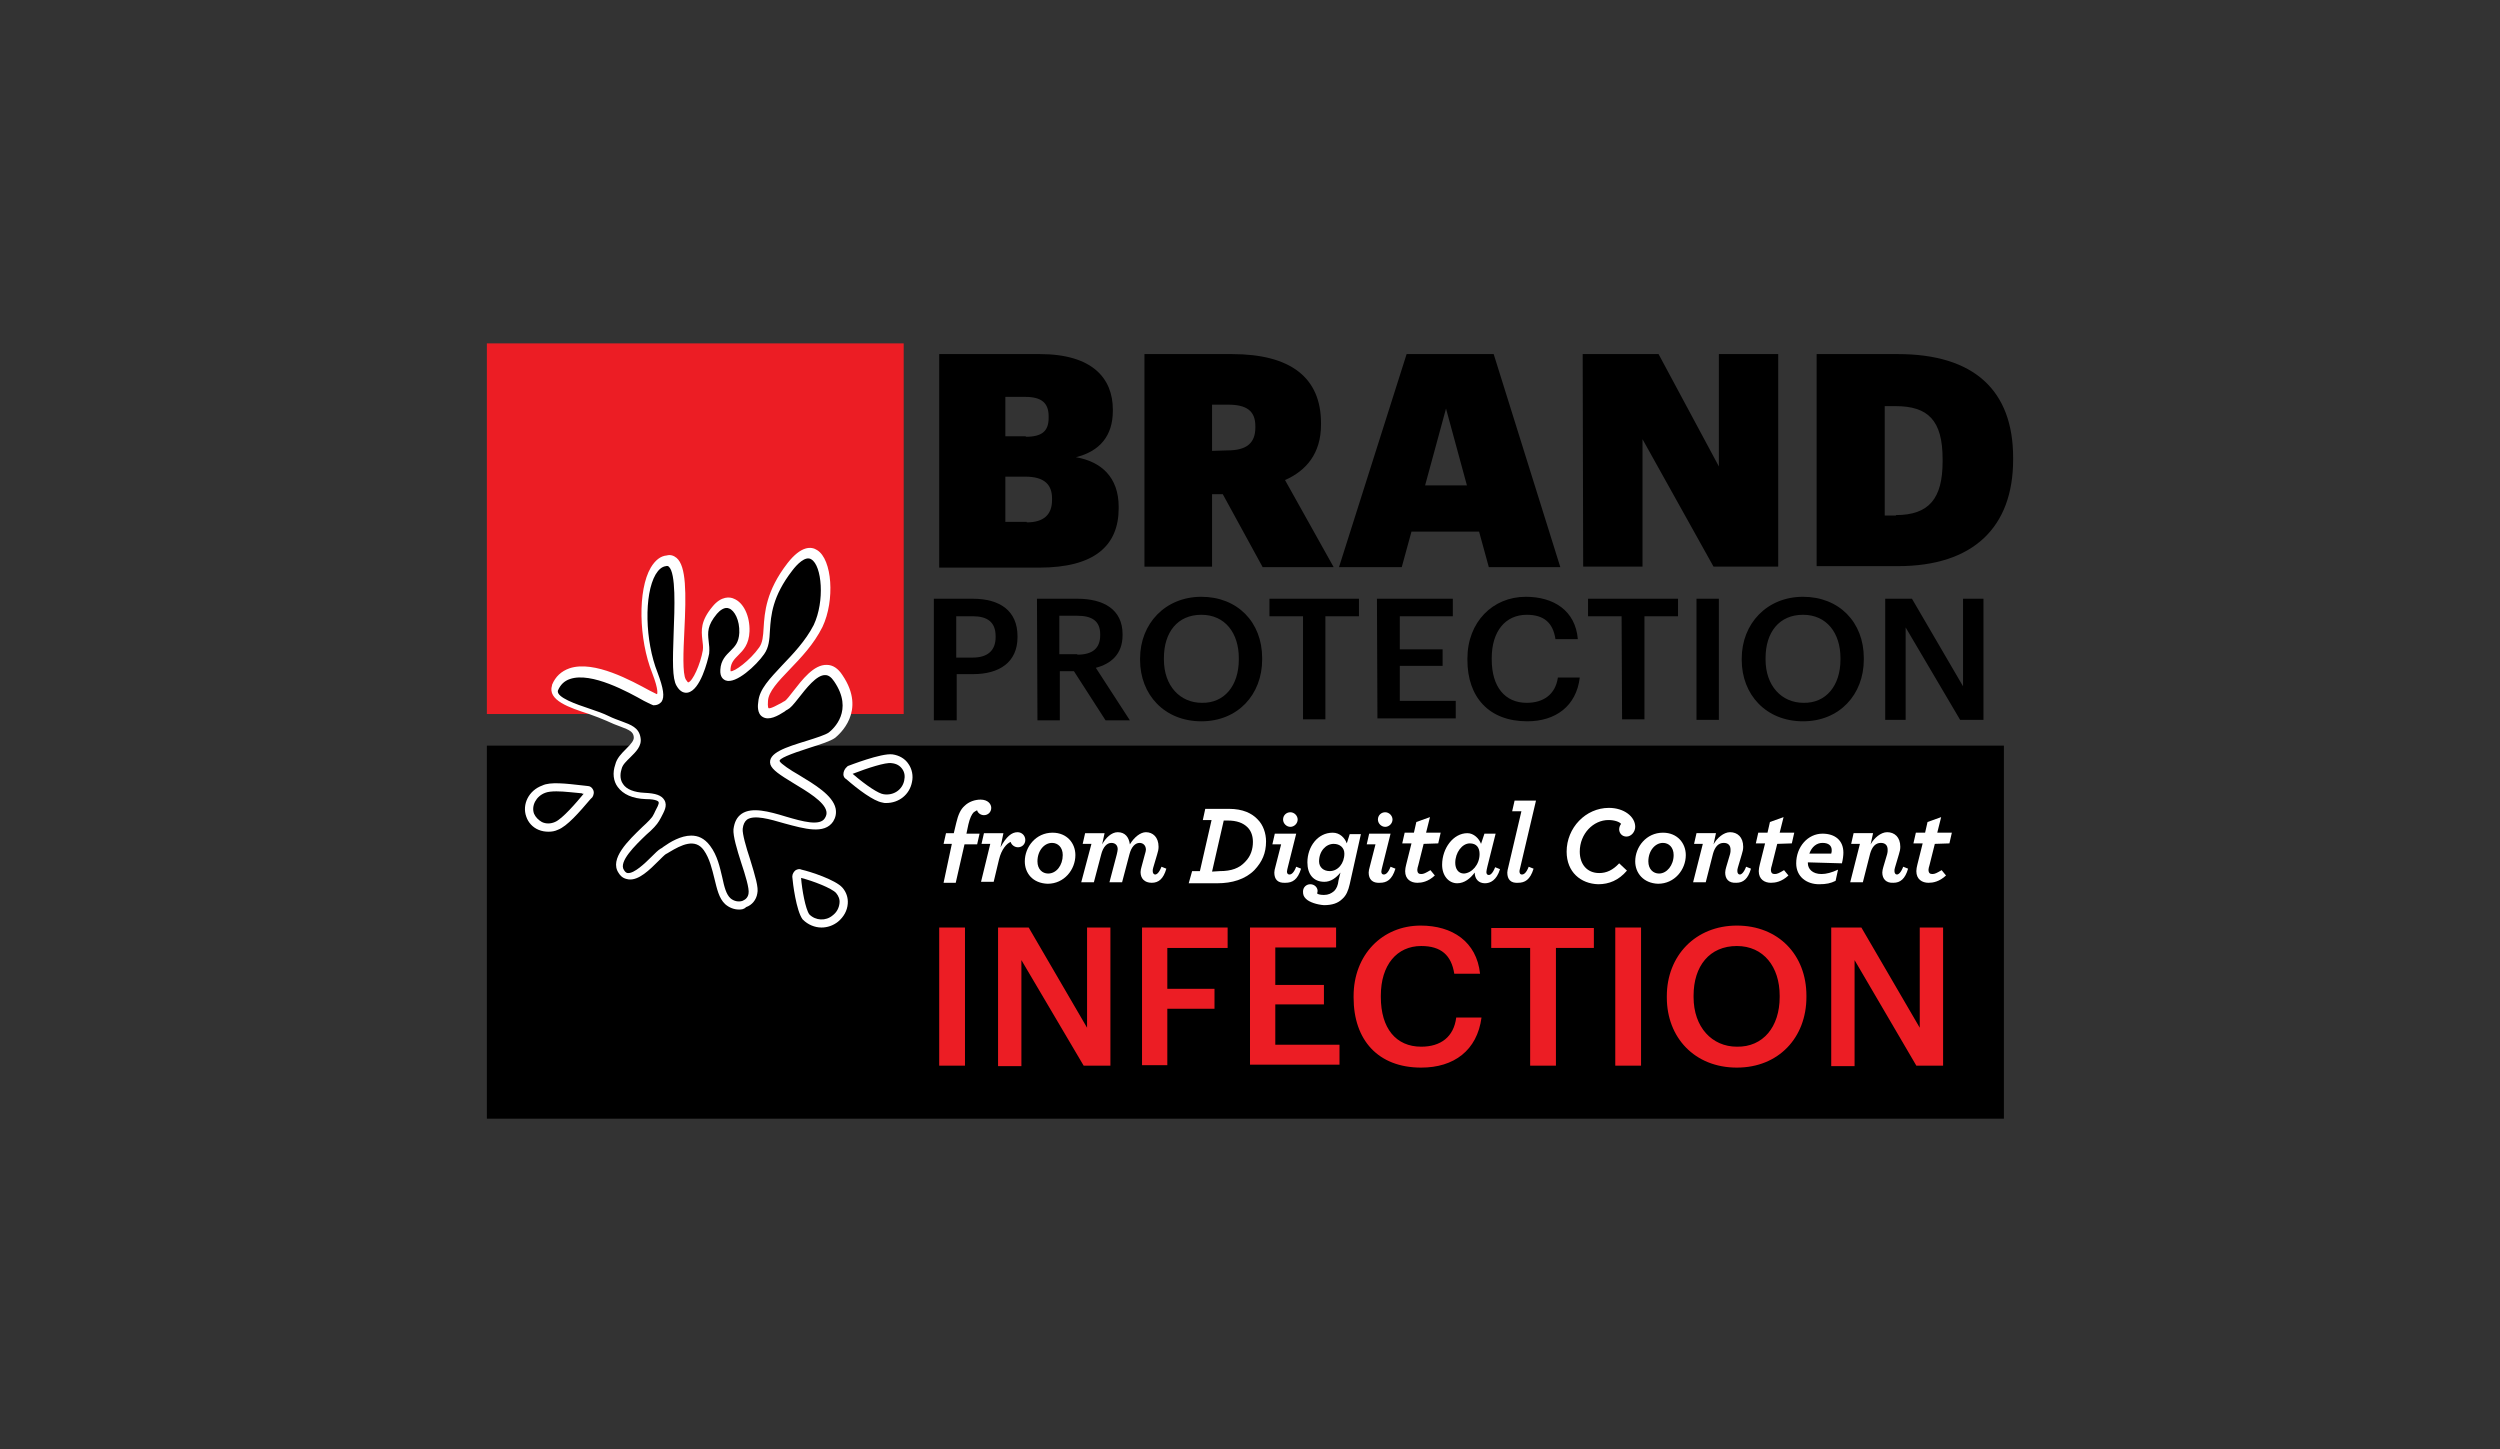 <?xml version="1.0" encoding="utf-8"?>
<!-- Generator: Adobe Illustrator 21.0.0, SVG Export Plug-In . SVG Version: 6.00 Build 0)  -->
<svg version="1.1" id="Layer_1" xmlns="http://www.w3.org/2000/svg" xmlns:xlink="http://www.w3.org/1999/xlink" x="0px" y="0px"
	 viewBox="0 0 514 298" style="enable-background:new 0 0 514 298;" xml:space="preserve">
<rect x="0" y="0" width="514" height="298" fill="#333333" stroke="none"/>
<style type="text/css">
	.st0{fill:#FFFFFF;}
	.st1{fill:#EC1D24;}
</style>
<g id="Layer_3">
</g>
<g id="text">
</g>
<g id="logo">
	<rect x="100.1" y="153.3" width="311.9" height="76.7"/>
	<g>
		<path d="M193.1,72.8h20.7c10.8,0,15,5,15,11.4v0.3c0,5.1-2.7,8.3-7.6,9.5c5.2,0.9,8.8,4.1,8.8,10.2v0.3c0,7.7-5,12.2-16.3,12.2
			h-20.6V72.8z M210.9,89.8c3.4,0,4.7-1.2,4.7-3.9v-0.3c0-2.7-1.4-4-4.8-4h-4.1v8.1H210.9z M211.1,107.4c3.5,0,5.2-1.6,5.2-4.6v-0.3
			c0-2.8-1.5-4.5-5.5-4.5h-4.1v9.3H211.1z"/>
		<path d="M235.4,72.8h17.9c12,0,18.3,4.8,18.3,14.2v0.3c0,6-3.1,9.5-7.4,11.4l10,17.9h-14.6l-8.2-15h-2.2v14.9h-13.9V72.8z
			 M252.4,92.6c3.9,0,5.7-1.5,5.7-4.7v-0.3c0-3.2-1.9-4.4-5.6-4.4h-3.3v9.5L252.4,92.6L252.4,92.6z"/>
		<path d="M289.2,72.8h17.9l13.7,43.8h-14.7l-2-7.3h-13.9l-2,7.3h-12.9L289.2,72.8z M293,99.8h8.6L297.3,84L293,99.8z"/>
		<path d="M325.4,72.8H341l12.4,23.1V72.8h12.2v43.7h-13.3l-14.6-26.2v26.2h-12.2L325.4,72.8L325.4,72.8z"/>
		<path d="M373.5,72.8h16.7c15.7,0,23.7,7.5,23.7,21.3v0.4c0,13.9-8.2,21.9-23.7,21.9h-16.7V72.8z M389.8,105.9
			c6.8,0,9.6-3.4,9.6-11v-0.5c0-8-3-10.9-9.7-10.9h-2.2v22.5H389.8z"/>
		<path d="M192,123.1h8c5.6,0,9.2,2.5,9.2,7.7v0.2c0,5.2-3.8,7.6-9.1,7.6h-3.4v9.5H192V123.1z M200,135.2c3.1,0,4.7-1.5,4.7-4.2
			v-0.2c0-2.9-1.7-4.1-4.7-4.1h-3.4v8.5H200z"/>
		<path d="M213.2,123.1h8.3c5.4,0,9.3,2.2,9.3,7.3v0.2c0,3.9-2.4,5.9-5.5,6.7l7,10.8h-5l-6.5-10.1h-2.9v10.1h-4.6L213.2,123.1
			L213.2,123.1z M221.5,134.6c3.1,0,4.7-1.3,4.7-4v-0.2c0-2.8-1.8-3.8-4.7-3.8h-3.7v7.9H221.5z"/>
		<path d="M234.4,135.7v-0.3c0-7.2,5.2-12.7,12.6-12.7c7.4,0,12.5,5.2,12.5,12.6v0.3c0,7.2-5,12.7-12.5,12.7
			C239.4,148.3,234.4,142.8,234.4,135.7z M254.7,135.6v-0.3c0-5.1-2.8-8.9-7.7-8.9s-7.7,3.6-7.7,8.9v0.3c0,5.4,3.3,8.9,7.8,8.9
			C251.7,144.6,254.7,141,254.7,135.6z"/>
		<path d="M267.8,126.7H261v-3.6h18.4v3.6h-6.9v21.2h-4.6V126.7z"/>
		<path d="M283.1,123.1h15.6v3.6h-10.9v6.8h8.8v3.4h-8.8v7.2h11.5v3.6h-16.1L283.1,123.1L283.1,123.1z"/>
		<path d="M301.7,135.7v-0.3c0-7.5,5.2-12.7,12-12.7c5.7,0,10.2,2.8,10.7,8.7h-4.6c-0.5-3.3-2.3-5-5.9-5c-4.4,0-7.2,3.4-7.2,8.9v0.3
			c0,5.6,2.7,8.9,7.2,8.9c3.4,0,5.9-1.7,6.4-5.2h4.5c-0.7,5.9-5,9-10.8,9C306.1,148.3,301.7,143.3,301.7,135.7z"/>
		<path d="M333.4,126.7h-6.9v-3.6H345v3.6h-6.9v21.2h-4.6L333.4,126.7L333.4,126.7z"/>
		<path d="M348.8,123.1h4.6V148h-4.6V123.1z"/>
		<path d="M358.1,135.7v-0.3c0-7.2,5.2-12.7,12.6-12.7c7.4,0,12.5,5.2,12.5,12.6v0.3c0,7.2-5,12.7-12.5,12.7
			C363.1,148.3,358.1,142.8,358.1,135.7z M378.4,135.6v-0.3c0-5.1-2.8-8.9-7.7-8.9s-7.7,3.6-7.7,8.9v0.3c0,5.4,3.3,8.9,7.8,8.9
			C375.4,144.6,378.4,141,378.4,135.6z"/>
		<path d="M387.6,123.1h5.5l10.5,18v-18h4.2V148H403l-11.2-19v19h-4.2V123.1z"/>
	</g>
	<g>
		<path class="st0" d="M195.7,173.5H194l0.5-2.2h1.6l0.5-2.1c0.4-1.7,0.9-2.8,1.7-3.5c0.9-0.9,2.2-1.3,3.3-1.3
			c1.5,0,2.2,0.9,2.2,1.7c0,0.9-0.7,1.5-1.5,1.5c-0.7,0-1.3-0.5-1.4-1c-0.3,0.1-0.5,0.3-0.7,0.4c-0.4,0.4-0.8,1.2-1.1,2.5l-0.4,1.9
			h2.7l-0.5,2.2h-2.6l-1.8,7.9H194L195.7,173.5z"/>
		<path class="st0" d="M203.6,173.5h-1.8l0.5-2.2h4l-0.6,2.9c1.2-2.2,2.3-3.1,3.5-3.1c0.9,0,1.6,0.7,1.6,1.6c0,0.9-0.7,1.5-1.5,1.5
			c-0.8,0-1.4-0.6-1.5-1.1c-0.8,0.3-1.9,1.5-2.4,3.6l-1.1,4.6h-2.6L203.6,173.5z"/>
		<path class="st0" d="M210.7,177.1c0-3,2.3-5.9,5.7-5.9c3,0,4.7,2.2,4.7,4.6c0,3-2.3,5.9-5.7,5.9
			C212.3,181.6,210.7,179.5,210.7,177.1z M218.5,175.8c0-1.6-1-2.5-2.2-2.5c-1.6,0-3,1.6-3,3.8c0,1.6,1,2.5,2.2,2.5
			C217.2,179.6,218.5,177.9,218.5,175.8z"/>
		<path class="st0" d="M224.4,173.5h-1.8l0.5-2.2h4l-0.5,2.3c0.7-1.3,1.9-2.5,3.2-2.5c1.5,0,2.3,1,2.5,2.5c0.9-1.5,2.2-2.5,3.3-2.5
			c1.4,0,2.6,1,2.6,3c0,0.5-0.1,1-0.3,1.6l-0.8,2.7c-0.1,0.3-0.1,0.5-0.1,0.7c0,0.4,0.2,0.7,0.5,0.7c0.3,0,0.8-0.3,1.3-1.6l1,0.4
			c-0.6,2.1-1.6,2.9-3,2.9c-1.5,0-2.3-0.9-2.3-2.2c0-0.3,0.1-0.8,0.2-1.1l0.7-2.6c0.1-0.3,0.2-0.7,0.2-0.9c0-0.9-0.6-1.4-1.3-1.4
			c-0.9,0-1.7,0.8-2.1,2.4l-1.5,5.7h-2.6l1.5-5.7c0.1-0.4,0.2-0.9,0.2-1.1c0-0.8-0.5-1.3-1.3-1.3c-0.9,0-1.7,0.8-2.1,2.4l-1.5,5.7
			h-2.6L224.4,173.5z"/>
		<path class="st0" d="M245.1,179.1h1.6l2.4-10.5h-1.8l0.5-2.3h4.9c2.8,0,4.7,0.9,5.9,2.2c1.1,1.1,1.7,2.8,1.7,4.5
			c0,2.4-0.8,4.2-2.4,5.9c-1.9,1.9-4.6,2.7-7.6,2.7h-5.9L245.1,179.1z M250.8,179.1c2.4,0,4-0.6,5.2-1.9c1.2-1.2,1.6-2.7,1.6-4.1
			c0-1.1-0.3-2.2-1.1-3c-0.9-0.9-2.2-1.4-4.1-1.4h-0.8l-2.4,10.5L250.8,179.1L250.8,179.1z"/>
		<path class="st0" d="M262,179.4c0-0.3,0.1-0.8,0.2-1.1l1.2-4.7h-1.8l0.5-2.2h4.4l-1.7,6.8c-0.1,0.4-0.2,0.8-0.2,1
			c0,0.4,0.2,0.6,0.5,0.6c0.4,0,0.9-0.3,1.4-1.6l1,0.4c-0.7,2.3-1.8,2.9-3.2,2.9C262.7,181.6,262,180.8,262,179.4z M263.8,168.5
			c0-0.9,0.7-1.5,1.5-1.5s1.5,0.7,1.5,1.5s-0.7,1.5-1.5,1.5C264.5,170,263.8,169.3,263.8,168.5z"/>
		<path class="st0" d="M268.5,184.8c-0.5-0.5-0.6-0.9-0.6-1.5c0-0.9,0.7-1.5,1.5-1.5c0.8,0,1.5,0.6,1.5,1.4c0,0.2-0.1,0.4-0.1,0.5
			c0.2,0.2,0.8,0.3,1.4,0.3c0.9,0,1.5-0.3,2.1-0.8c0.5-0.5,0.8-1.2,0.9-2.2l0.4-1.6c-0.9,1.1-2,1.9-3.3,1.9c-2.3,0-3.5-1.6-3.5-4
			c0-3.2,2.1-6.1,5.2-6.1c1.5,0,2.5,1.1,2.9,2.2l0.6-1.9h2.3l-2.3,10.3c-0.3,1.3-0.7,2.3-1.5,3c-0.9,0.9-2.1,1.3-3.8,1.3
			C270.8,186,269.2,185.5,268.5,184.8z M276.4,175.5c0-1.2-0.9-2-2.2-2c-1.6,0-3,1.5-3,3.6c0,1.2,0.9,2,2.2,2
			C275.1,179.1,276.4,177.5,276.4,175.5z"/>
		<path class="st0" d="M281.4,179.4c0-0.3,0.1-0.8,0.2-1.1l1.2-4.7H281l0.5-2.2h4.4l-1.7,6.8c-0.1,0.4-0.2,0.8-0.2,1
			c0,0.4,0.2,0.6,0.5,0.6c0.4,0,0.9-0.3,1.4-1.6l1,0.4c-0.7,2.3-1.8,2.9-3.2,2.9C282.2,181.6,281.4,180.8,281.4,179.4z M283.3,168.5
			c0-0.9,0.7-1.5,1.5-1.5s1.5,0.7,1.5,1.5s-0.7,1.5-1.5,1.5S283.3,169.3,283.3,168.5z"/>
		<path class="st0" d="M292.7,173.5l-1.1,4.4c-0.1,0.3-0.2,0.7-0.2,0.9c0,0.7,0.3,0.9,0.8,0.9c0.5,0,0.9-0.2,1.9-0.8l0.9,1.1
			c-1.4,1.3-2.7,1.5-3.6,1.5c-1.3,0-2.5-0.7-2.5-2.4c0-0.4,0.1-0.9,0.2-1.3l1.1-4.4h-1.9l0.5-2.2h1.9l0.5-2.2l2.8-1l-0.8,3.2h3
			l-0.5,2.2L292.7,173.5L292.7,173.5z"/>
		<path class="st0" d="M296.5,177.8c0-3.4,2.3-6.5,5.2-6.5c1.3,0,2.4,1.1,2.8,2.2l0.7-2.1h2.3l-1.7,6.8c-0.1,0.4-0.2,0.9-0.2,1.1
			c0,0.4,0.2,0.6,0.5,0.6c0.3,0,0.8-0.3,1.3-1.6l1,0.4c-0.7,2.3-2,2.9-3.1,2.9c-1.3,0-2.1-0.9-2.1-2.2c-0.9,1.2-2.1,2.2-3.6,2.2
			C297.9,181.6,296.5,180.1,296.5,177.8z M304.2,175.6c0-1.3-0.6-2.2-2-2.2c-1.6,0-3,1.9-3,4c0,1.2,0.6,2.2,1.8,2.2
			C302.6,179.5,304.2,177.8,304.2,175.6z"/>
		<path class="st0" d="M309.9,179.4c0-0.3,0.1-0.7,0.2-1.1l2.7-11.5h-1.9l0.5-2.2h4.4l-3.2,13.6c-0.1,0.4-0.2,0.8-0.2,0.9
			c0,0.5,0.2,0.7,0.5,0.7c0.4,0,0.9-0.3,1.4-1.6l1,0.4c-0.7,2.3-1.8,2.9-3.2,2.9C310.6,181.6,309.9,180.8,309.9,179.4z"/>
		<path class="st0" d="M322.1,175.1c0-4.9,3.9-9,8.7-9c3.1,0,5.4,1.8,5.4,3.9c0,1-0.8,2-1.8,2c-0.9,0-1.5-0.7-1.5-1.5
			c0-0.4,0.2-0.9,0.4-1.1c-0.3-0.4-1.3-0.8-2.6-0.8c-3.1,0-5.9,2.8-5.9,6.5c0,2.6,1.5,4.4,4,4.4c1.5,0,2.8-0.6,4.1-2l1.6,1.5
			c-1.7,2-3.7,2.8-5.9,2.8C325,181.7,322.1,179.3,322.1,175.1z"/>
		<path class="st0" d="M336.2,177.1c0-3,2.3-5.9,5.7-5.9c3,0,4.7,2.2,4.7,4.6c0,3-2.3,5.9-5.7,5.9
			C337.9,181.6,336.2,179.5,336.2,177.1z M344.1,175.8c0-1.6-1-2.5-2.2-2.5c-1.6,0-3,1.6-3,3.8c0,1.6,1,2.5,2.2,2.5
			C342.7,179.6,344.1,177.9,344.1,175.8z"/>
		<path class="st0" d="M354.7,179.4c0-0.3,0.1-0.8,0.2-1.1l0.8-2.7c0.1-0.3,0.1-0.6,0.1-0.9c0-0.9-0.5-1.4-1.4-1.4
			c-1.1,0-1.8,0.8-2.2,2.2l-1.5,5.9h-2.6l2-7.9h-1.8l0.5-2.2h4l-0.5,2.3c0.7-1.3,2.1-2.5,3.4-2.5c1.5,0,2.7,1,2.7,3
			c0,0.5-0.1,1-0.3,1.6l-0.8,2.7c-0.1,0.3-0.1,0.5-0.1,0.7c0,0.4,0.2,0.7,0.5,0.7c0.3,0,0.8-0.3,1.3-1.6l1,0.4
			c-0.6,2.1-1.6,2.9-3,2.9C355.4,181.6,354.7,180.7,354.7,179.4z"/>
		<path class="st0" d="M365.4,173.5l-1.1,4.4c-0.1,0.3-0.2,0.7-0.2,0.9c0,0.7,0.3,0.9,0.8,0.9c0.5,0,0.9-0.2,1.9-0.8l0.9,1.1
			c-1.4,1.3-2.7,1.5-3.6,1.5c-1.3,0-2.5-0.7-2.5-2.4c0-0.4,0.1-0.9,0.2-1.3l1.1-4.4H361l0.5-2.2h1.9l0.5-2.2l2.8-1l-0.8,3.2h3
			l-0.5,2.2L365.4,173.5L365.4,173.5z"/>
		<path class="st0" d="M371.7,177.3v0.2c0,1.1,0.9,2.2,2.8,2.2c1,0,2.1-0.3,3.4-0.9l-0.5,2.3c-1,0.5-1.9,0.7-3.4,0.7
			c-2.5,0-4.7-1.5-4.7-4.3c0-3.4,2.4-6.1,5.4-6.1c2.6,0,4.3,1.4,4.3,3.9c0,0.6-0.1,1.4-0.3,2.2L371.7,177.3L371.7,177.3z M372,175.5
			h4.5c0.1-0.3,0.1-0.5,0.1-0.7c0-0.9-0.6-1.5-1.9-1.5C373.5,173.3,372.5,174.1,372,175.5z"/>
		<path class="st0" d="M387,179.4c0-0.3,0.1-0.8,0.2-1.1l0.8-2.7c0.1-0.3,0.1-0.6,0.1-0.9c0-0.9-0.5-1.4-1.4-1.4
			c-1.1,0-1.8,0.8-2.2,2.2l-1.5,5.9h-2.6l2-7.9h-1.8l0.5-2.2h4l-0.5,2.3c0.7-1.3,2.1-2.5,3.4-2.5c1.5,0,2.7,1,2.7,3
			c0,0.5-0.1,1-0.3,1.6l-0.8,2.7c-0.1,0.3-0.1,0.5-0.1,0.7c0,0.4,0.2,0.7,0.5,0.7c0.3,0,0.8-0.3,1.3-1.6l1,0.4
			c-0.6,2.1-1.6,2.9-3,2.9C387.8,181.6,387,180.7,387,179.4z"/>
		<path class="st0" d="M397.8,173.5l-1.1,4.4c-0.1,0.3-0.2,0.7-0.2,0.9c0,0.7,0.3,0.9,0.8,0.9c0.5,0,0.9-0.2,1.9-0.8l0.9,1.1
			c-1.4,1.3-2.7,1.5-3.6,1.5c-1.3,0-2.5-0.7-2.5-2.4c0-0.4,0.1-0.9,0.2-1.3l1.1-4.4h-1.9l0.5-2.2h1.9l0.5-2.2l2.8-1l-0.8,3.2h3
			l-0.5,2.2L397.8,173.5L397.8,173.5z"/>
		<path class="st1" d="M193.1,190.7h5.3v28.4h-5.3V190.7z"/>
		<path class="st1" d="M205.2,190.7h6.3l12,20.6v-20.6h4.8v28.4h-5.5L210,197.4v21.8h-4.8L205.2,190.7L205.2,190.7z"/>
		<path class="st1" d="M234.8,190.7h17.6v4.2H240v8.4h9.7v4.1H240v11.6h-5.2L234.8,190.7L234.8,190.7z"/>
		<path class="st1" d="M257,190.7h17.7v4.1h-12.5v7.7h10v4h-10v8.3h13.2v4.1H257V190.7z"/>
		<path class="st1" d="M278.3,205.1v-0.3c0-8.5,5.9-14.5,13.8-14.5c6.5,0,11.5,3.3,12.2,9.9H299c-0.6-3.8-2.7-5.7-6.8-5.7
			c-5,0-8.3,3.9-8.3,10.2v0.3c0,6.4,3.1,10.2,8.3,10.2c4,0,6.7-2,7.2-6h5.2c-0.9,6.8-5.7,10.3-12.4,10.3
			C283.3,219.5,278.3,213.8,278.3,205.1z"/>
		<path class="st1" d="M314.5,194.9h-7.9v-4.1h21.1v4.1h-7.8v24.2h-5.3V194.9z"/>
		<path class="st1" d="M332.1,190.7h5.3v28.4h-5.3V190.7z"/>
		<path class="st1" d="M342.7,205.1v-0.3c0-8.3,5.9-14.5,14.4-14.5s14.3,6,14.3,14.4v0.3c0,8.3-5.7,14.5-14.3,14.5
			C348.4,219.5,342.7,213.3,342.7,205.1z M365.9,205v-0.3c0-5.9-3.3-10.2-8.8-10.2c-5.6,0-8.9,4.1-8.9,10.2v0.3
			c0,6.2,3.8,10.2,8.9,10.2C362.5,215.3,365.9,211.1,365.9,205z"/>
		<path class="st1" d="M376.4,190.7h6.3l12,20.6v-20.6h4.8v28.4H394l-12.7-21.7v21.8h-4.8V190.7z"/>
	</g>
	<rect x="100.1" y="70.6" class="st1" width="85.7" height="76.2"/>
	<g>
		<g>
			<path d="M134.6,138.4c1.7,4.5,1.2,5.6,0,5.5c-1.2-0.3-16.9-10.9-20.6-2.5c-0.9,3.1,7.6,4.6,10.8,6.2c3.3,1.6,5.9,1.5,6.1,3.9
				c0.4,2.3-3.3,3.7-3.9,6.1c-0.8,2.4,0,5.7,5.5,5.9c5.4,0.2,3.2,2.7,2.2,4.6c-1,2-9.4,7.7-7.1,11c2.2,3.4,7.1-3.3,8.7-4.1
				s6.1-4.4,8.9-0.6c2.7,3.6,2.2,8.9,4.3,10.9c2.2,1.7,4.8,0.7,5.2-1.5c0.4-2.2-3.3-10.8-3-13.3c0.9-8.2,15.6,2.9,18.8-1.9
				c3.2-4.8-10.3-9.3-11.1-11.8c-0.7-2.5,9.4-4,11.7-5.7c2.2-1.7,5.2-6,1.3-11.7s-8.9,4.7-10.7,5.6c-1.7,0.9-5.2,3.6-4.8-0.8
				c0.3-4.4,7.7-8.3,11.3-15.5c3.5-7.4,0.9-20.8-5.8-12.1c-6.7,8.6-3.5,14-5.8,17.2c-2.2,3.2-7.7,7.4-7.5,3.8
				c0.3-3.6,3.7-3.3,3.9-7.7c0.2-4.4-2.9-8.3-6.1-4.5c-3.2,3.9-1.5,5.7-1.8,8.6c-0.5,3-3,9.8-5.1,6.3c-2.1-3.5,2.3-26.2-3.1-25
				C131.9,116,131.1,129.7,134.6,138.4z"/>
			<path class="st0" d="M151.9,187c-1,0-2-0.4-2.8-1.1c-1.3-1.2-1.7-3.2-2.2-5.2c-0.5-2-1-4.2-2.2-5.9c-1.8-2.5-4.6-1.1-7.1,0.4
				c-0.3,0.2-0.5,0.3-0.7,0.4c-0.3,0.2-0.9,0.8-1.5,1.4c-1.8,1.8-4.1,4.1-6.2,3.8c-0.6-0.1-1.4-0.3-2-1.3c-2-2.9,2-6.7,4.9-9.5
				c1-0.9,2-1.9,2.2-2.4c0.1-0.2,0.3-0.5,0.4-0.8c0.3-0.6,0.9-1.6,0.7-1.9c0-0.1-0.4-0.6-2.6-0.6c-2.8-0.1-4.7-1-5.8-2.5
				c-0.9-1.2-1.1-2.9-0.5-4.6c0.3-1.3,1.3-2.3,2.2-3.2c1.1-1.1,1.7-1.8,1.6-2.5c-0.1-1-0.8-1.4-2.7-2.1c-0.9-0.3-1.8-0.7-2.9-1.2
				c-0.9-0.4-2.2-0.9-3.6-1.4c-4-1.3-8.6-2.8-7.6-5.9l0-0.1c0.7-1.7,1.9-2.8,3.6-3.4c5.1-1.7,12.8,2.6,16.5,4.6
				c0.6,0.3,1.2,0.6,1.4,0.7c0,0,0.1,0,0.1,0l0,0c0,0,0.4-0.7-1-4.3c-2.8-7-3-17.1-0.3-21.7c0.9-1.5,2-2.4,3.3-2.5
				c0.7-0.2,1.4,0,2,0.5c2,1.7,2,7.1,1.6,15.1c-0.2,4.1-0.4,8.7,0.3,9.9c0.3,0.4,0.4,0.6,0.5,0.6c0.9-0.2,2.5-3.7,3-6.6
				c0.1-0.7,0-1.4-0.1-2.2c-0.2-1.9-0.4-3.8,2.1-6.8c1.8-2.2,3.6-2,4.4-1.6c2,0.8,3.3,3.6,3.2,6.7c-0.1,2.7-1.3,3.9-2.3,4.9
				c-0.8,0.8-1.5,1.5-1.6,2.8c0,0.4,0,0.5,0,0.5c0.7,0.2,4-2.2,5.9-4.9c0.7-1,0.8-2.3,0.9-4c0.2-3.2,0.5-7.6,4.9-13.3
				c2.8-3.6,4.9-3.5,6.1-2.7c3.1,1.9,3.7,10.3,1.1,15.8c-1.8,3.6-4.4,6.3-6.8,8.8c-2.3,2.4-4.3,4.5-4.4,6.4
				c-0.1,1.3,0.1,1.5,0.1,1.5c0.4,0.2,2.1-0.8,2.7-1.1c0.3-0.2,0.5-0.3,0.7-0.4c0.3-0.2,1.1-1.2,1.7-2c1.8-2.3,4.2-5.5,6.9-5.4
				c1.2,0,2.3,0.7,3.2,2.1c5.1,7.5-0.8,12.3-1.5,12.9c-1,0.7-2.9,1.3-5.1,2c-4.4,1.4-6.5,2.3-6.3,2.8c0.2,0.5,2.3,1.9,3.9,2.8
				c3.3,2,7,4.2,7.6,6.9c0.2,1,0,1.9-0.5,2.7c-1.8,2.7-5.9,1.5-10,0.4c-3.1-0.9-6.2-1.8-7.7-0.8c-0.5,0.4-0.8,1-0.9,1.9
				c-0.1,1,0.7,3.8,1.5,6.2c1.1,3.6,1.8,5.9,1.5,7.1c-0.2,1.3-1.1,2.4-2.3,2.8C152.9,187,152.4,187,151.9,187z M142.1,171.8
				c1.4,0,2.7,0.5,3.9,2.1c1.5,2,2,4.4,2.5,6.5c0.4,1.9,0.8,3.5,1.7,4.3c0.7,0.6,1.7,0.8,2.5,0.5c0.7-0.3,1.1-0.8,1.2-1.5
				c0.2-1-0.7-3.9-1.5-6.3c-0.9-2.8-1.7-5.5-1.6-6.9c0.2-1.5,0.7-2.5,1.7-3.2c2.1-1.4,5.5-0.5,9.1,0.6c3.4,1,7,2,8,0.3
				c0.3-0.5,0.4-0.9,0.3-1.4c-0.4-2-4-4.1-6.8-5.8c-2.8-1.7-4.3-2.7-4.7-3.8c-0.7-2.4,3.3-3.6,7.5-4.9c1.9-0.6,3.8-1.2,4.5-1.7
				c0.9-0.7,5.2-4.5,1.1-10.5c-0.6-0.9-1.2-1.3-1.8-1.3c-1.8-0.1-4,2.8-5.5,4.7c-1.1,1.4-1.7,2.1-2.3,2.4c-0.2,0.1-0.4,0.2-0.6,0.4
				c-1.4,0.9-3.2,1.9-4.5,1.1c-1.2-0.7-1-2.5-0.9-3.1c0.2-2.6,2.4-4.8,4.9-7.5c2.2-2.3,4.8-5,6.5-8.3c2.3-4.9,1.7-12.2-0.5-13.5
				c-1.2-0.8-3,1.1-3.9,2.3c-4.1,5.3-4.4,9.2-4.6,12.3c-0.1,1.9-0.2,3.5-1.2,4.9c-1.6,2.3-5.8,6.2-7.9,5.4c-0.5-0.2-1.2-0.7-1.1-2.2
				c0.1-2,1.2-3,2.1-3.9c0.9-0.9,1.7-1.7,1.8-3.7c0.1-2.6-1-4.6-2.1-5c-0.9-0.4-1.9,0.4-2.5,1.1c-2,2.4-1.9,3.8-1.7,5.6
				c0.1,0.8,0.2,1.6,0.1,2.6c-0.3,1.5-1.8,7.5-4.4,8c-0.6,0.1-1.5,0-2.3-1.4c-0.9-1.5-0.8-5.1-0.6-10.8c0.2-5.2,0.5-12.4-1-13.7
				c-0.1-0.1-0.3-0.2-0.6-0.1c-0.8,0.1-1.5,0.7-2.1,1.7c-2.4,4.1-2.2,13.7,0.4,20.2l0,0c1.2,3.2,1.5,5,0.8,6
				c-0.3,0.3-0.7,0.7-1.6,0.7l-0.1,0c-0.3-0.1-0.7-0.3-1.9-0.9c-3.2-1.8-10.8-6-15.2-4.5c-1.2,0.4-2,1.2-2.5,2.4
				c-0.3,1.4,3.8,2.8,6.5,3.7c1.5,0.5,2.9,1,3.9,1.5c1,0.5,1.9,0.8,2.7,1.1c1.9,0.7,3.6,1.3,3.9,3.4c0.3,1.7-1,2.9-2.1,4
				c-0.8,0.8-1.6,1.5-1.8,2.4c-0.2,0.6-0.5,2,0.3,3.1c0.7,1.1,2.3,1.7,4.4,1.8c2.3,0.1,3.5,0.5,4.1,1.5c0.7,1.2-0.1,2.4-0.7,3.6
				c-0.1,0.2-0.3,0.5-0.4,0.7c-0.4,0.7-1.3,1.7-2.6,2.8c-2.3,2.2-5.8,5.6-4.6,7.3c0.3,0.5,0.6,0.6,0.8,0.6c1.3,0.1,3.5-2,4.8-3.3
				c0.8-0.8,1.4-1.4,1.9-1.7c0.2-0.1,0.4-0.2,0.6-0.4C137.8,173.1,140,171.8,142.1,171.8z"/>
		</g>
		<g>
			<path d="M121,163.4c0.3-0.4,0.2-0.9-0.3-0.9c-2.2-0.3-7.1-1-8.9-0.2c-2.2,0.9-3.5,3.3-2.8,5.3c0.8,2.1,3.2,3.1,5.4,2.2
				C116.3,169.1,119.6,165.1,121,163.4z"/>
			<path class="st0" d="M112.8,171c-0.7,0-1.4-0.1-2.1-0.4c-1.2-0.5-2.1-1.5-2.5-2.7c-0.9-2.5,0.5-5.4,3.3-6.4
				c1.6-0.8,4.9-0.4,8.4,0c0.3,0,0.6,0.1,0.9,0.1c0.5,0,0.9,0.3,1.1,0.7c0.3,0.5,0.2,1.1-0.1,1.6l-0.1,0.1l-0.3,0.3
				c-2.3,2.7-4.8,5.6-6.7,6.3C114.1,170.9,113.4,171,112.8,171z M114.4,162.7c-1,0-1.8,0.1-2.3,0.3c-1.9,0.7-2.9,2.7-2.3,4.3
				c0.3,0.7,0.9,1.3,1.6,1.7c0.8,0.4,1.8,0.4,2.7,0c1.5-0.6,4.5-4.1,5.9-5.8c-0.1,0-0.3,0-0.4-0.1
				C118.2,163,116.1,162.7,114.4,162.7z"/>
		</g>
		<g>
			<path d="M163.7,180.2c0.2,2.1,0.9,6.9,2,8.3c1.5,1.6,4.1,1.9,6,0.3c1.9-1.5,2.2-4.1,0.8-5.8c-1.1-1.3-5.8-2.9-8-3.4
				C164.1,179.5,163.7,179.8,163.7,180.2z"/>
			<path class="st0" d="M168.9,190.7c-1.4,0-2.8-0.6-3.8-1.6L165,189c-1.3-1.8-2-7.4-2.1-8.7l0-0.1c0-0.5,0.3-1,0.7-1.3
				c0.4-0.2,0.8-0.3,1.2-0.1c1.8,0.4,7,2.1,8.4,3.7c0.8,0.9,1.2,2.1,1.1,3.3c-0.1,1.4-0.8,2.7-2,3.7
				C171.3,190.3,170.1,190.7,168.9,190.7z M166.4,188c1.3,1.3,3.4,1.4,4.8,0.2c0.8-0.6,1.3-1.5,1.4-2.5c0.1-0.8-0.2-1.5-0.7-2.1
				c-0.9-1-4.8-2.5-7.2-3.1C164.9,183,165.6,186.9,166.4,188z"/>
		</g>
		<g>
			<path d="M174.5,159.5c1.7,1.5,5.3,4.4,7.1,4.6c2.4,0.3,4.6-1.1,5.2-3.4c0.5-2.3-0.9-4.3-3.3-4.6c-1.7-0.3-6.6,1.5-8.8,2.3
				C174.2,158.6,174,159.3,174.5,159.5z"/>
			<path class="st0" d="M182.2,165.1c-0.3,0-0.5,0-0.8-0.1c-1.8-0.3-5-2.7-7.4-4.8c-0.4-0.2-0.6-0.6-0.6-1c0-0.6,0.3-1.2,0.8-1.6
				l0.1-0.1c0.3-0.1,6.9-2.7,9.2-2.4c1.4,0.2,2.6,0.9,3.3,2c0.7,1,1,2.4,0.7,3.7C187,163.4,184.8,165.1,182.2,165.1z M175.3,159.1
				c2.9,2.5,5.4,4.1,6.4,4.2c2,0.3,3.8-0.9,4.2-2.8c0.2-0.9,0.1-1.7-0.4-2.4c-0.5-0.7-1.2-1.1-2.2-1.2
				C182.1,156.7,178.4,157.9,175.3,159.1z"/>
		</g>
	</g>
</g>
</svg>
